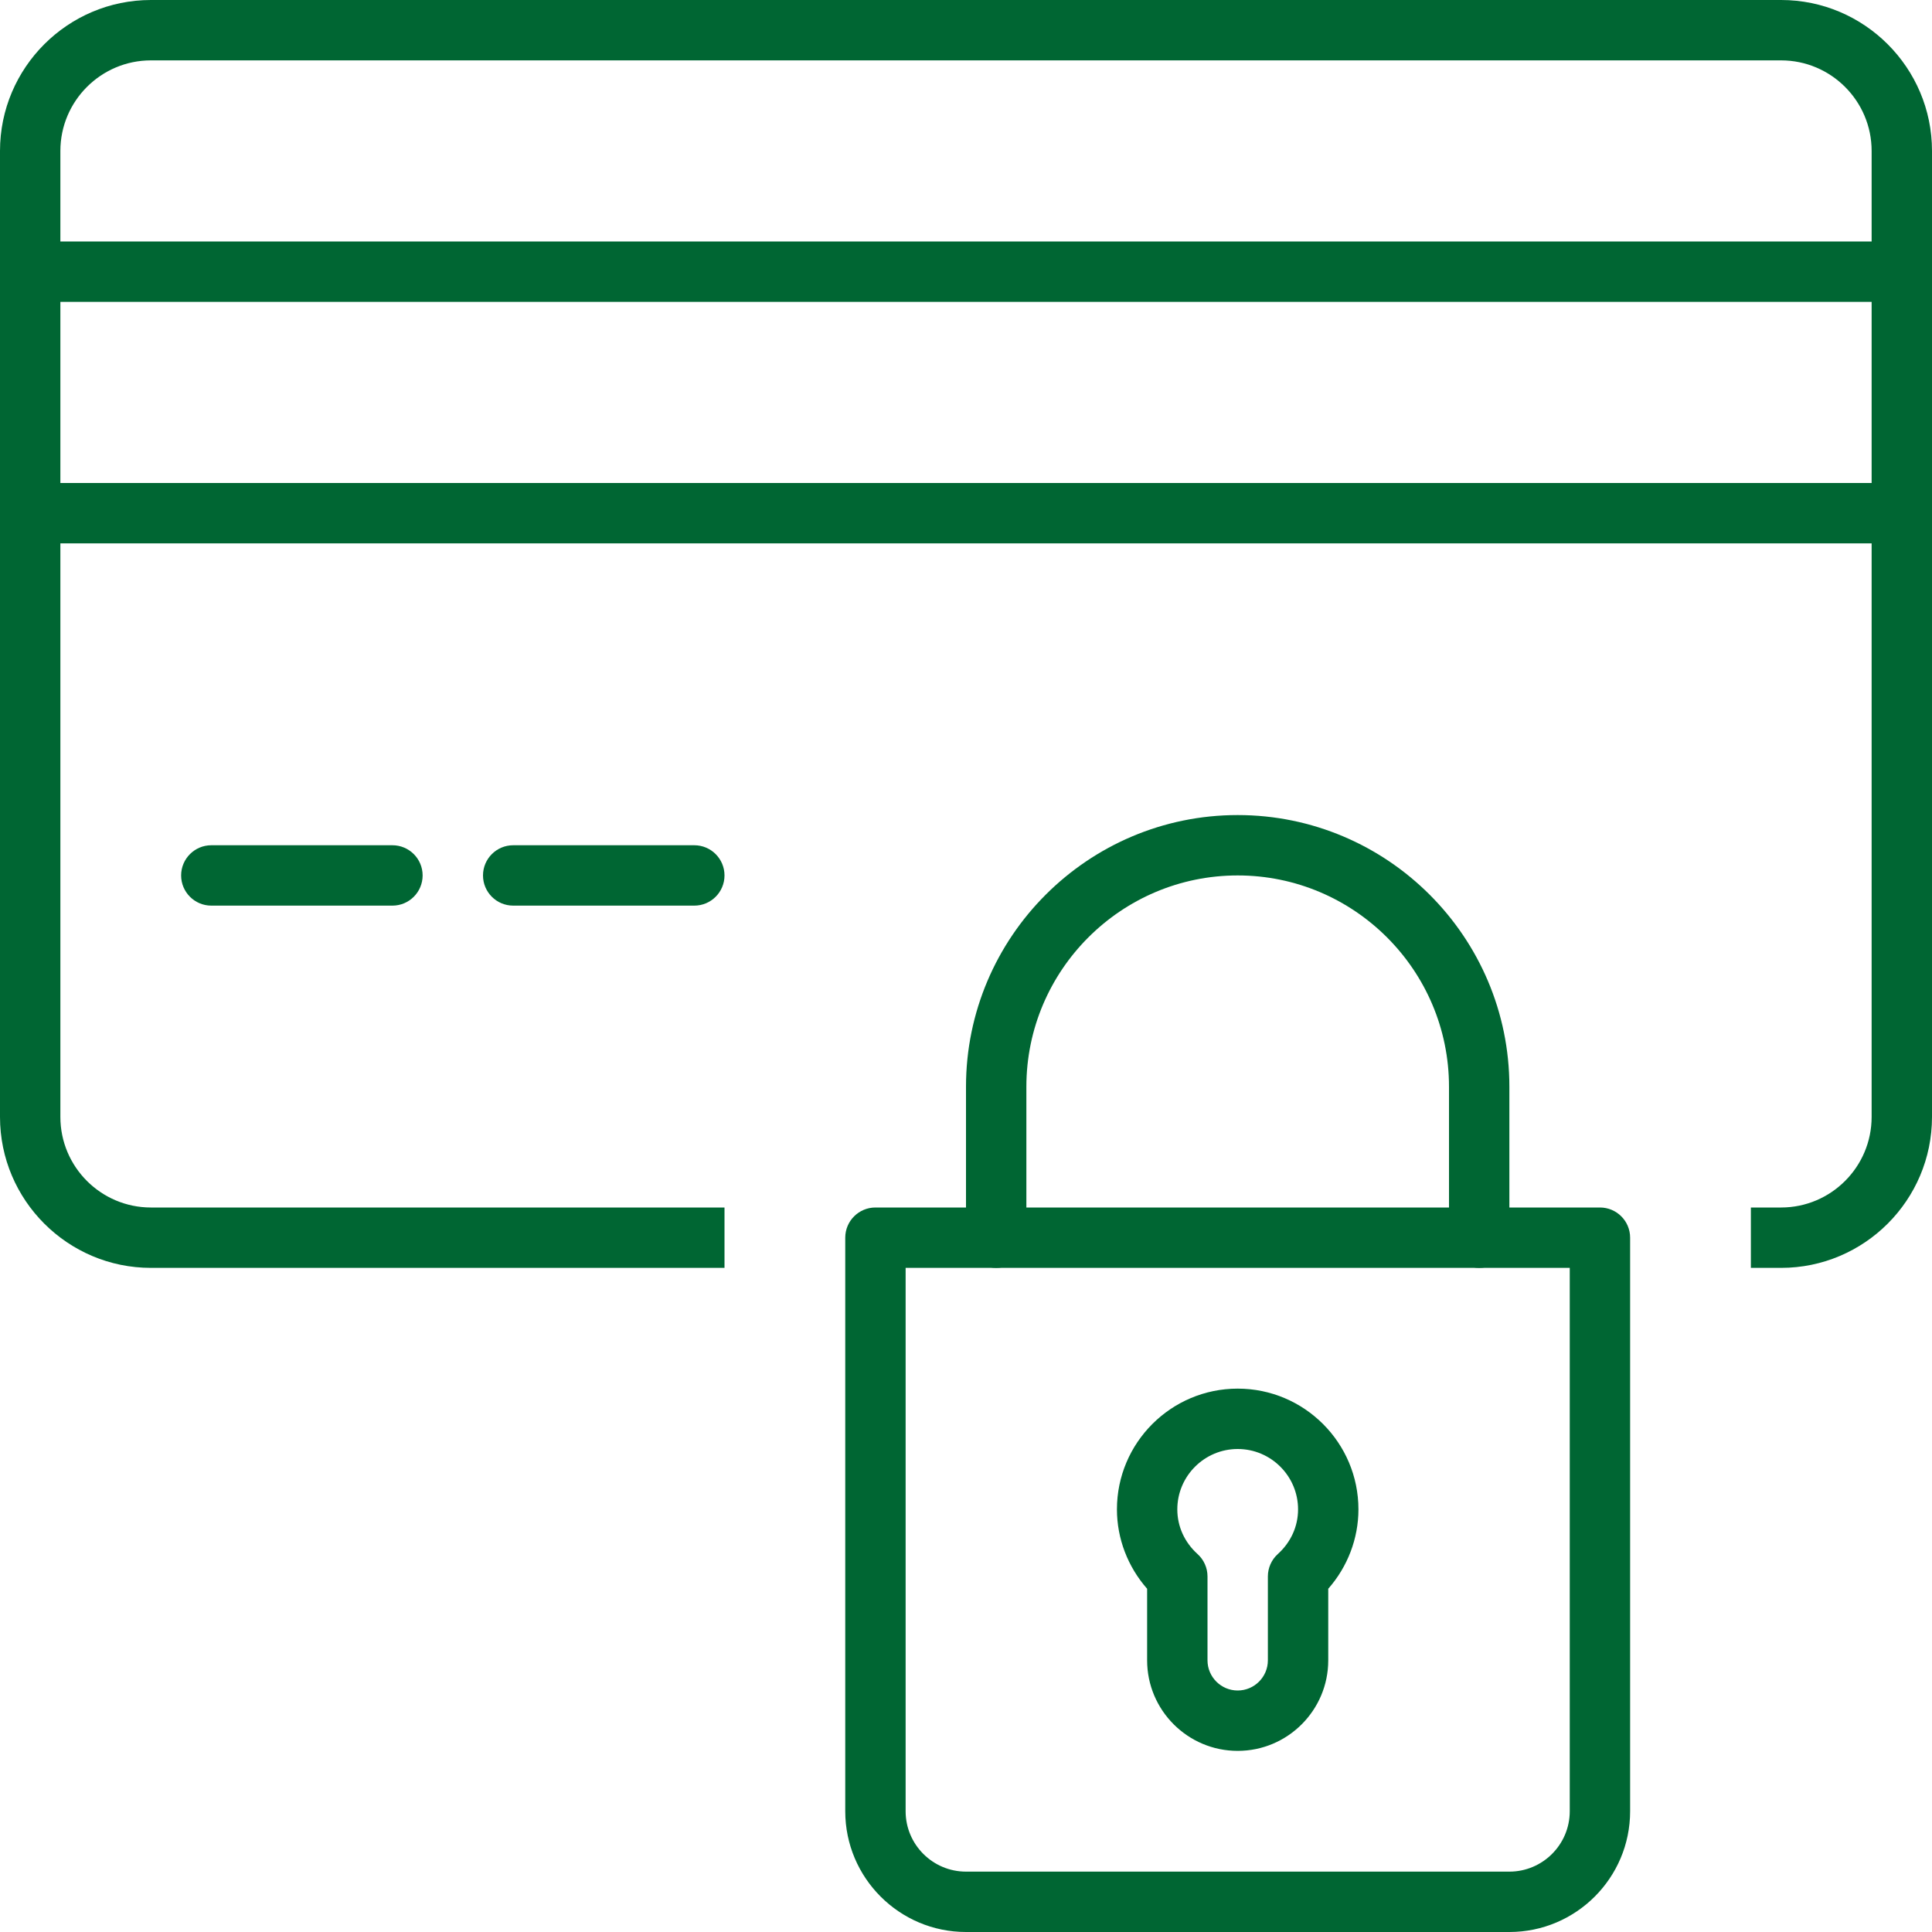 <?xml version="1.0" encoding="utf-8"?>
<!-- Generator: Adobe Illustrator 15.0.0, SVG Export Plug-In . SVG Version: 6.00 Build 0)  -->
<!DOCTYPE svg PUBLIC "-//W3C//DTD SVG 1.1//EN" "http://www.w3.org/Graphics/SVG/1.1/DTD/svg11.dtd">
<svg version="1.1" id="Layer_1" xmlns="http://www.w3.org/2000/svg" xmlns:xlink="http://www.w3.org/1999/xlink" x="0px" y="0px"
	 width="80px" height="80px" viewBox="0 0 80 80" enable-background="new 0 0 80 80" xml:space="preserve">
<g id="credit_card">
	<g id="lock_1_">
		<g>
			<path fill="#006633" d="M62.5,80H40c-2.758,0-5-2.242-5-5V51.25c0-0.691,0.56-1.25,1.25-1.25h30c0.691,0,1.25,0.559,1.25,1.25V75
				C67.5,77.758,65.258,80,62.5,80z M37.5,52.5V75c0,1.378,1.122,2.5,2.5,2.5h22.5c1.378,0,2.5-1.122,2.5-2.5V52.5H37.5z"/>
		</g>
		<g>
			<path fill="#006633" d="M51.25,72.5c-2.068,0-3.75-1.682-3.75-3.75v-2.963c-0.801-0.91-1.25-2.08-1.25-3.287c0-2.758,2.242-5,5-5
				s5,2.242,5,5c0,1.207-0.449,2.377-1.25,3.287v2.963C55,70.818,53.318,72.5,51.25,72.5z M51.25,60c-1.378,0-2.5,1.122-2.5,2.5
				c0,0.705,0.298,1.362,0.838,1.85C49.85,64.586,50,64.923,50,65.277v3.473c0,0.689,0.561,1.25,1.25,1.25s1.25-0.561,1.25-1.25
				v-3.473c0-0.354,0.15-0.691,0.412-0.928c0.54-0.487,0.838-1.145,0.838-1.85C53.75,61.122,52.628,60,51.25,60z"/>
		</g>
		<g>
			<path fill="#006633" d="M61.25,52.5c-0.691,0-1.25-0.559-1.25-1.25V45c0-4.825-3.926-8.75-8.75-8.75S42.5,40.175,42.5,45v6.25
				c0,0.691-0.559,1.25-1.25,1.25S40,51.941,40,51.25V45c0-6.203,5.047-11.25,11.25-11.25S62.5,38.797,62.5,45v6.25
				C62.5,51.941,61.941,52.5,61.25,52.5z"/>
		</g>
	</g>
	<g>
		<g>
			<path fill="#006633" d="M73.75,52.5H72.5V50h1.25c2.068,0,3.75-1.682,3.75-3.75v-40c0-2.068-1.682-3.75-3.75-3.75H6.25
				C4.182,2.5,2.5,4.182,2.5,6.25v40C2.5,48.318,4.182,50,6.25,50H30v2.5H6.25C2.804,52.5,0,49.696,0,46.25v-40
				C0,2.804,2.804,0,6.25,0h67.5C77.196,0,80,2.804,80,6.25v40C80,49.696,77.196,52.5,73.75,52.5z"/>
		</g>
		<g>
			<path fill="#006633" d="M16.25,37.5h-7.5c-0.69,0-1.25-0.56-1.25-1.25S8.06,35,8.75,35h7.5c0.69,0,1.25,0.56,1.25,1.25
				S16.94,37.5,16.25,37.5z"/>
		</g>
		<g>
			<path fill="#006633" d="M28.75,37.5h-7.5c-0.69,0-1.25-0.56-1.25-1.25S20.56,35,21.25,35h7.5c0.69,0,1.25,0.56,1.25,1.25
				S29.44,37.5,28.75,37.5z"/>
		</g>
		<g>
			<rect x="1.25" y="10" fill="#006633" width="77.5" height="2.5"/>
		</g>
		<g>
			<rect x="1.25" y="20" fill="#006633" width="77.5" height="2.5"/>
		</g>
	</g>
</g>
</svg>
